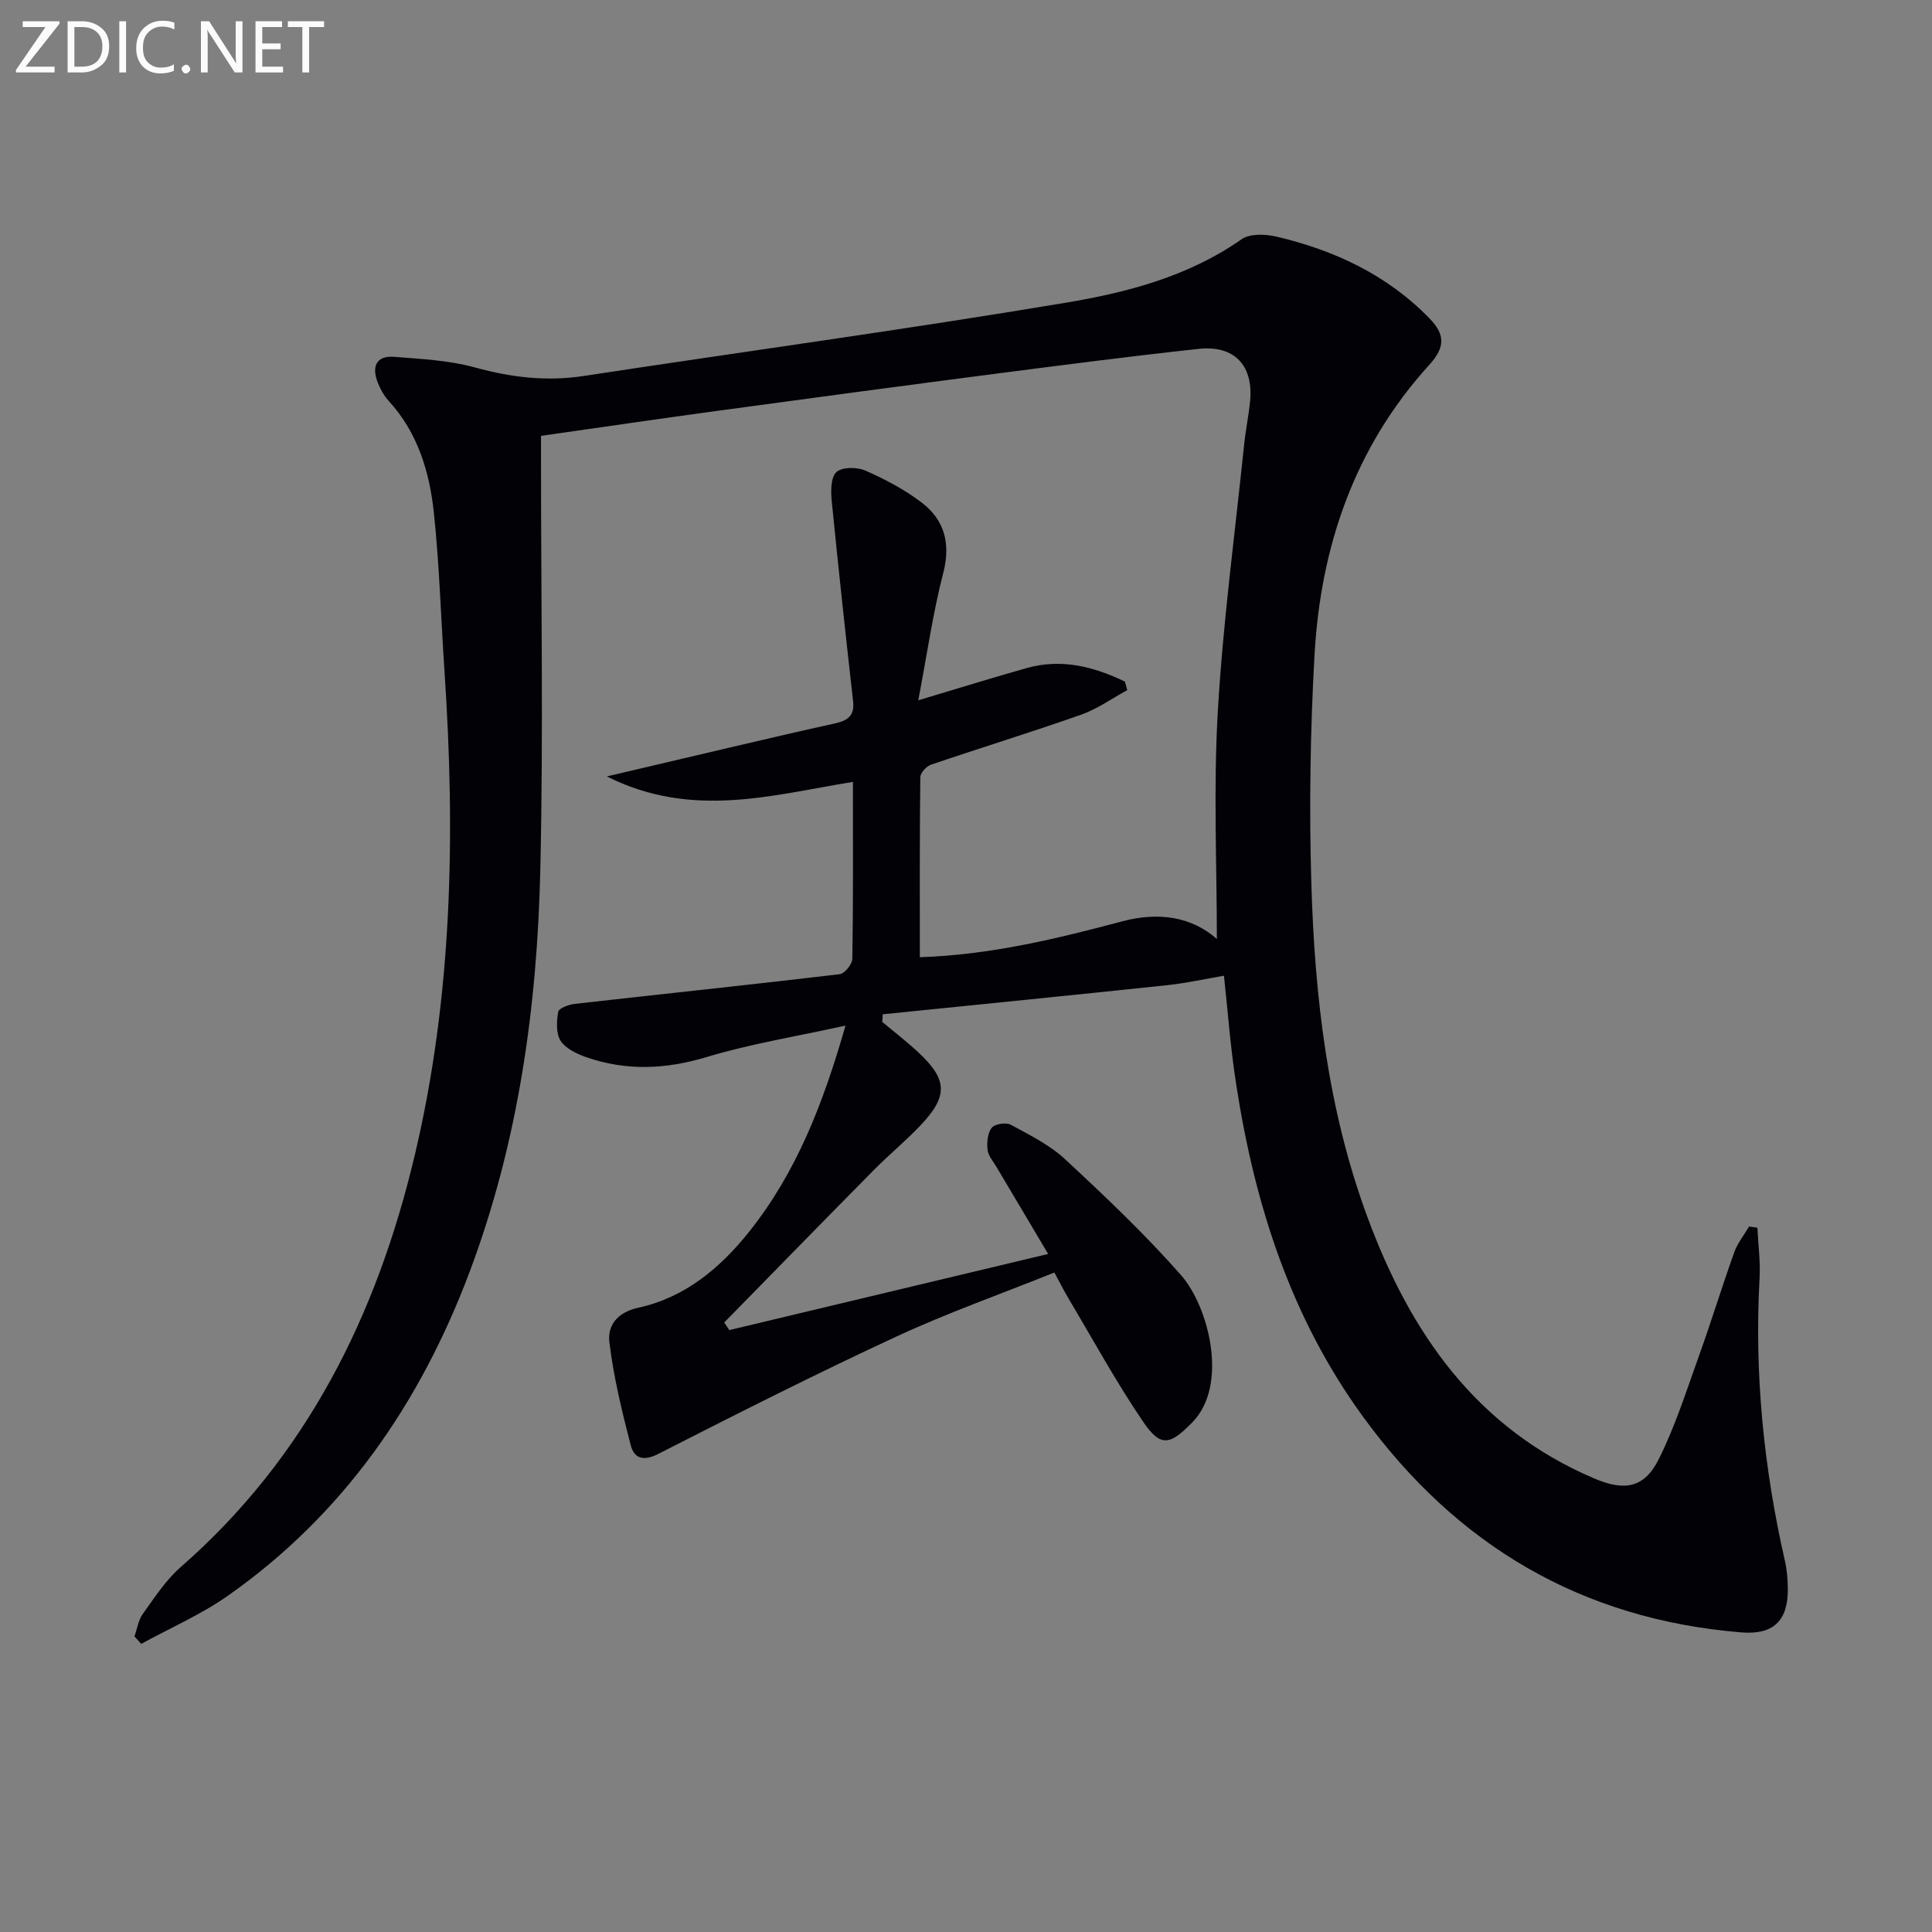 <svg enable-background="new 0 0 400 400" viewBox="0 0 400 400" xmlns="http://www.w3.org/2000/svg"><rect x="0" y="0" width="400" height="400" fill="#808080" stroke="none"/><path d="m253.41 202.01c-3.86.66-7.78 1.54-11.75 1.96-19.63 2.08-39.27 4.03-58.9 6.03-.03.53-.07 1.05-.1 1.58 2.5 2.09 5.09 4.08 7.47 6.3 6.03 5.61 6.2 9.02.53 15.03-3.08 3.27-6.58 6.13-9.73 9.32-10.37 10.49-20.67 21.05-30.99 31.58.35.52.71 1.05 1.06 1.57 21.83-5.21 43.66-10.42 66.01-15.76-3.69-6.22-7.23-12.15-10.74-18.09-.68-1.14-1.69-2.28-1.81-3.5-.16-1.51 0-3.45.87-4.54.64-.8 2.97-1.16 3.95-.62 3.91 2.12 8.04 4.17 11.25 7.15 8.29 7.7 16.55 15.52 24.01 24.01 5.65 6.42 9.93 22.69 2.3 30.47-4.58 4.67-6.51 5.23-10.14-.11-5.6-8.22-10.38-17-15.48-25.56-.92-1.55-1.73-3.17-2.92-5.37-11.04 4.44-22.15 8.36-32.78 13.29-16.58 7.69-32.91 15.94-49.2 24.25-3.16 1.61-5.04.94-5.75-1.83-1.81-7.01-3.54-14.1-4.4-21.26-.41-3.41 1.52-6.18 5.99-7.16 9.63-2.1 16.95-8.2 22.98-15.78 9.79-12.3 15.33-26.6 19.91-42.63-10.14 2.24-19.64 3.76-28.78 6.52-8.48 2.55-16.63 2.89-24.89.02-1.97-.69-4.27-1.78-5.31-3.4-.98-1.52-.84-4.03-.5-5.99.13-.74 2.15-1.5 3.37-1.64 18.3-2.07 36.61-3.98 54.9-6.15 1.03-.12 2.61-2.08 2.63-3.2.19-11.98.12-23.96.12-36.62-16.81 2.73-33.34 7.72-50.95-1.13 9.16-2.15 16.98-4 24.81-5.83 7.43-1.73 14.86-3.49 22.32-5.12 2.58-.57 4.21-1.5 3.86-4.59-1.56-13.82-3.06-27.65-4.43-41.49-.2-2.02-.21-4.88.97-5.98 1.15-1.07 4.24-1.07 5.95-.33 4.08 1.79 8.13 3.92 11.66 6.61 4.78 3.63 6.09 8.49 4.5 14.64-2.11 8.14-3.29 16.52-5.16 26.33 8.39-2.5 15.4-4.7 22.47-6.68 7.24-2.03 13.9-.27 20.3 2.8.17.59.33 1.18.5 1.77-3.18 1.73-6.2 3.91-9.56 5.09-10.3 3.63-20.74 6.83-31.08 10.35-.95.32-2.2 1.7-2.21 2.61-.15 12.29-.1 24.59-.1 37.25 14.68-.49 28.34-3.82 41.93-7.43 7.56-2.01 14.36-.94 19.57 3.66 0-15.25-.73-31.17.19-47 1.07-18.54 3.56-37 5.47-55.49.31-2.97.93-5.9 1.22-8.86.71-7.38-3.22-11.63-10.64-10.83-14.2 1.53-28.37 3.38-42.53 5.21-19.1 2.48-38.19 5.04-57.28 7.64-11.98 1.63-23.94 3.39-36.36 5.16v5.63c0 28 .49 56.01-.14 83.99-.63 28.51-4.54 56.61-14.67 83.54-10.22 27.14-26.07 50.13-49.99 66.96-5.58 3.92-11.96 6.69-17.98 9.99-.46-.52-.93-1.04-1.39-1.56.56-1.56.8-3.35 1.73-4.65 2.42-3.36 4.74-6.98 7.82-9.67 26.1-22.82 40.63-52.18 48.48-85.29 7.83-33.02 8.42-66.53 6.16-100.19-.74-10.94-1.05-21.93-2.2-32.83-.9-8.49-3.35-16.62-9.39-23.2-.99-1.08-1.74-2.48-2.27-3.85-1.22-3.2-.28-5.52 3.44-5.23 5.61.44 11.35.72 16.73 2.2 7.49 2.06 14.82 2.94 22.53 1.76 33.31-5.08 66.71-9.62 99.93-15.19 12.67-2.12 25.31-5.44 36.26-13.12 1.72-1.2 4.93-1.07 7.22-.54 12.01 2.83 22.9 7.91 31.66 16.91 3.21 3.29 3.37 5.92-.04 9.66-15.42 16.95-22.47 37.52-23.74 60.01-.89 15.77-1.13 31.62-.66 47.41.7 23.47 3.38 46.74 11.61 69 8.84 23.94 22.48 43.7 46.96 54.12 6.13 2.61 10.3 2.09 13.32-3.92 3.47-6.91 5.82-14.4 8.45-21.71 2.52-7.02 4.7-14.16 7.21-21.18.68-1.91 2.03-3.57 3.08-5.35.57.08 1.15.16 1.72.24.17 3.49.64 7 .45 10.47-1.09 19.75.85 39.2 5.23 58.45.44 1.93.61 3.95.62 5.93.03 6.62-3.09 9.47-9.62 8.94-33.04-2.7-58.87-17.95-78.31-44.63-14.97-20.55-22.42-43.9-26.25-68.64-1.23-7.8-1.8-15.72-2.56-22.69z" fill="#010106"/><g fill="#fafbfa"><path d="m12.4 4.8-7.1 9h6v1.2h-8v-.5l6.1-8.9h-4.7v-1.2h7.6v.4z"/><path d="m14 14v-9.6h3c1.6 0 2.9.5 4 1.4s1.6 2.2 1.6 3.8-.5 3-1.6 3.9-2.4 1.5-4 1.5h-3zm1.4-8.4v8.2h1.6c1.3 0 2.4-.4 3.1-1.1s1.1-1.8 1.1-3.1-.4-2.3-1.2-3-1.8-1-3.1-1z"/><path d="m26.1 4.4v10.6h-1.4v-10.6z"/><path d="m36.1 14.6c-.8.4-1.8.6-2.9.6-1.5 0-2.7-.5-3.6-1.4s-1.4-2.2-1.4-3.8c0-1.7.5-3.1 1.5-4.1s2.3-1.6 3.9-1.6c1 0 1.8.1 2.5.4v1.4c-.8-.4-1.6-.6-2.5-.6-1.2 0-2.1.4-2.9 1.2s-1.1 1.8-1.1 3.2c0 1.3.3 2.3 1 3s1.6 1.1 2.7 1.1c1 0 2-.2 2.7-.7v1.3z"/><path d="m37.6 14.3c0-.2.1-.5.3-.6s.4-.3.6-.3c.3 0 .5.1.6.3s.3.4.3.6-.1.4-.3.6-.4.3-.6.3c-.3 0-.5-.1-.6-.3s-.3-.4-.3-.6z"/><path d="m50.2 15h-1.6l-5.3-8.2c-.2-.2-.3-.5-.4-.7 0 .2.1.7.1 1.5v7.4h-1.4v-10.6h1.7l5.2 8.1c.2.4.4.6.4.7 0-.3-.1-.8-.1-1.5v-7.3h1.4z"/><path d="m58.6 15h-5.7v-10.6h5.5v1.2h-4.1v3.4h3.8v1.2h-3.8v3.6h4.3z"/><path d="m67.1 5.6h-3.1v9.4h-1.4v-9.4h-3v-1.2h7.5z"/></g></svg>

